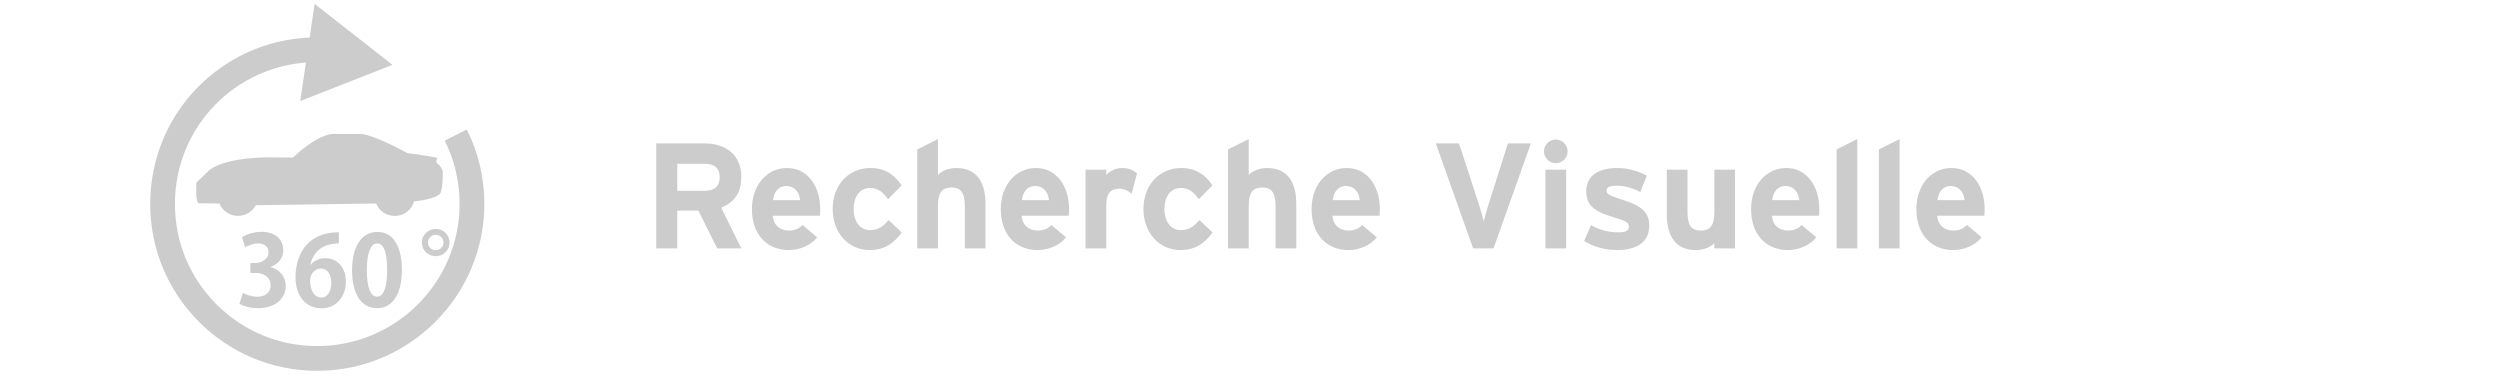 <?xml version="1.0" encoding="utf-8"?>
<!-- Generator: Adobe Illustrator 12.0.1, SVG Export Plug-In . SVG Version: 6.00 Build 51448)  -->
<!DOCTYPE svg PUBLIC "-//W3C//DTD SVG 1.1//EN" "http://www.w3.org/Graphics/SVG/1.1/DTD/svg11.dtd">
<svg  version="1.1" id="レイヤー_1" xmlns="http://www.w3.org/2000/svg" xmlns:xlink="http://www.w3.org/1999/xlink" width="200" height="30" viewBox="0 0 200 30"
	 overflow="visible" enable-background="new 0 0 200 30" xml:space="preserve">
<g>
	<polygon fill="#CCCCCC" points="24.018,8.086 31.395,5.185 25.171,0.312 	"/>
	<path fill="#CCCCCC" d="M35.965,19.396c0,0.621-0.497,1.098-1.104,1.098c-0.619,0-1.115-0.477-1.115-1.098
		c0-0.586,0.495-1.082,1.115-1.082C35.485,18.313,35.965,18.811,35.965,19.396 M34.241,19.396c0,0.354,0.265,0.621,0.619,0.621
		c0.322,0,0.624-0.269,0.624-0.621c0-0.321-0.302-0.617-0.624-0.617C34.498,18.779,34.241,19.087,34.241,19.396"/>
	<path fill="#CCCCCC" d="M25.373,29.664c-3.567,0-6.92-1.389-9.442-3.906c-2.525-2.521-3.915-5.872-3.915-9.445
		c0-7.167,5.619-13.016,12.788-13.313l0.081,1.977c-6.107,0.253-10.891,5.232-10.891,11.335c0,3.043,1.183,5.898,3.333,8.045
		c2.148,2.146,5.006,3.328,8.045,3.328c0.002,0,0.005,0,0.009,0c6.279,0,11.387-5.104,11.387-11.373c0-1.77-0.411-3.517-1.191-5.058
		l1.765-0.895c0.92,1.813,1.406,3.871,1.406,5.953c0,7.359-5.997,13.352-13.366,13.352C25.381,29.664,25.376,29.664,25.373,29.664z"
		/>
	<path fill="#CCCCCC" d="M21.631,21.367c0.677,0.164,1.228,0.701,1.228,1.515c0,0.97-0.803,1.771-2.187,1.771
		c-0.64,0-1.207-0.154-1.517-0.354l0.275-0.877c0.211,0.148,0.695,0.313,1.154,0.313c0.725,0,1.068-0.408,1.068-0.918
		c0-0.655-0.581-0.979-1.211-0.979h-0.407V21.04h0.376c0.459,0,1.072-0.274,1.072-0.849c0-0.418-0.276-0.715-0.836-0.715
		c-0.4,0-0.812,0.188-1.035,0.305l-0.25-0.813c0.304-0.188,0.908-0.423,1.554-0.423c1.149,0,1.749,0.661,1.749,1.466
		c0,0.613-0.374,1.104-1.033,1.354V21.367z"/>
	<path fill="#CCCCCC" d="M24.843,21.195c0.264-0.318,0.671-0.541,1.188-0.541c0.923,0,1.64,0.705,1.64,1.892
		c0,1.118-0.736,2.118-1.933,2.118c-1.359,0-2.096-1.075-2.096-2.5c0-1.367,0.619-3.582,3.465-3.582v0.885
		c-0.152,0-0.317,0.027-0.511,0.051c-1.117,0.164-1.628,0.935-1.775,1.698h0.022V21.195z M26.505,22.609
		c0-0.64-0.304-1.129-0.851-1.129c-0.34,0-0.847,0.301-0.847,0.98c0.012,0.759,0.327,1.339,0.907,1.339
		C26.228,23.803,26.505,23.27,26.505,22.609"/>
	<path fill="#CCCCCC" d="M28.163,21.641c0-1.813,0.694-3.088,2.03-3.088c1.403,0,1.959,1.387,1.959,3.037
		c0,1.943-0.746,3.063-1.992,3.063C28.769,24.652,28.163,23.289,28.163,21.641 M30.176,23.729c0.522,0,0.794-0.756,0.794-2.119
		c0-1.348-0.236-2.135-0.794-2.135c-0.509,0-0.829,0.727-0.829,2.135c0,1.385,0.294,2.119,0.812,2.119H30.176z"/>
	<path fill="#CCCCCC" d="M15.701,15.353l0.009-0.739l1.003-0.979c1.462-1.176,5.254-1.045,5.254-1.045l1.469,0.017
		c2.274-2.147,3.426-1.892,3.426-1.892s1.005,0,1.951,0c0.945,0,3.503,1.387,3.503,1.387l0.325,0.163
		c0.666,0.04,2.354,0.359,2.354,0.359s-0.2,0.357,0.021,0.478c0.221,0.12,0.403,0.557,0.403,0.557s0.04,1.197-0.161,1.734
		c-0.199,0.537-2.142,0.731-2.123,0.714c0.009-0.008,0.052-0.537,0.052-0.426c0,0.881-0.72,1.594-1.608,1.594
		c-0.686,0-1.27-0.422-1.501-1.021c0.004,0.018,0.007,0.026,0.007,0.026l-9.619,0.134c-0.269,0.509-0.807,0.857-1.429,0.857
		c-0.667,0-1.24-0.401-1.482-0.987l-1.689-0.026C15.866,16.262,15.678,16.039,15.701,15.353z"/>
</g>
<g>
	<path fill="#CCCCCC" d="M57.372,19.873l-1.5-3.023H54.18v3.023H52.5v-8.4h3.912c1.584,0,2.892,0.876,2.892,2.664
		c0,1.26-0.54,2.052-1.608,2.472l1.608,3.264H57.372z M56.376,13.105H54.18v2.16h2.196c0.78,0,1.2-0.36,1.2-1.092
		C57.576,13.417,57.12,13.105,56.376,13.105z"/>
	<path fill="#CCCCCC" d="M65.592,17.257h-3.769c0.06,0.864,0.696,1.188,1.296,1.188c0.456,0,0.84-0.168,1.08-0.444l1.176,0.983
		c-0.504,0.648-1.416,1.021-2.256,1.021c-1.812,0-2.964-1.284-2.964-3.276c0-1.932,1.212-3.288,2.808-3.288
		c1.681,0,2.652,1.488,2.652,3.288C65.616,16.969,65.604,17.137,65.592,17.257z M62.879,14.881c-0.6,0-0.972,0.492-1.032,1.128h2.16
		C63.959,15.445,63.624,14.881,62.879,14.881z"/>
	<path fill="#CCCCCC" d="M69.564,20.005c-1.644,0-2.951-1.344-2.951-3.276c0-1.932,1.271-3.288,3.023-3.288
		c1.2,0,1.968,0.588,2.496,1.392l-1.092,1.104c-0.372-0.528-0.769-0.9-1.44-0.9c-0.792,0-1.308,0.66-1.308,1.691
		c0,1.008,0.516,1.681,1.308,1.681c0.648,0,1.057-0.288,1.488-0.804l1.056,0.996C71.533,19.417,70.812,20.005,69.564,20.005z"/>
	<path fill="#CCCCCC" d="M77.184,19.873v-3.408c0-1.128-0.385-1.464-1.068-1.464s-1.08,0.336-1.08,1.429v3.443h-1.656v-7.92
		l1.656-0.828v2.868c0.288-0.3,0.816-0.552,1.476-0.552c1.608,0,2.328,1.104,2.328,2.879v3.553H77.184z"/>
	<path fill="#CCCCCC" d="M85.5,17.257h-3.768c0.06,0.864,0.695,1.188,1.296,1.188c0.456,0,0.84-0.168,1.08-0.444l1.176,0.983
		c-0.504,0.648-1.416,1.021-2.256,1.021c-1.813,0-2.964-1.284-2.964-3.276c0-1.932,1.212-3.288,2.808-3.288
		c1.68,0,2.652,1.488,2.652,3.288C85.524,16.969,85.511,17.137,85.5,17.257z M82.788,14.881c-0.601,0-0.972,0.492-1.032,1.128h2.16
		C83.868,15.445,83.532,14.881,82.788,14.881z"/>
	<path fill="#CCCCCC" d="M90.528,15.505c-0.265-0.24-0.588-0.408-0.96-0.408c-0.648,0-1.068,0.276-1.068,1.368v3.408h-1.656v-6.3
		H88.5v0.42c0.288-0.3,0.708-0.552,1.296-0.552c0.54,0,0.948,0.216,1.164,0.444L90.528,15.505z"/>
	<path fill="#CCCCCC" d="M94.427,20.005c-1.644,0-2.951-1.344-2.951-3.276c0-1.932,1.271-3.288,3.023-3.288
		c1.2,0,1.968,0.588,2.496,1.392l-1.092,1.104c-0.372-0.528-0.769-0.9-1.44-0.9c-0.792,0-1.308,0.66-1.308,1.691
		c0,1.008,0.516,1.681,1.308,1.681c0.648,0,1.057-0.288,1.488-0.804l1.056,0.996C96.396,19.417,95.675,20.005,94.427,20.005z"/>
	<path fill="#CCCCCC" d="M102.047,19.873v-3.408c0-1.128-0.385-1.464-1.068-1.464c-0.683,0-1.08,0.336-1.08,1.429v3.443h-1.656
		v-7.92l1.656-0.828v2.868c0.288-0.3,0.816-0.552,1.476-0.552c1.607,0,2.328,1.104,2.328,2.879v3.553H102.047z"/>
	<path fill="#CCCCCC" d="M110.363,17.257h-3.768c0.061,0.864,0.695,1.188,1.297,1.188c0.455,0,0.84-0.168,1.08-0.444l1.176,0.983
		c-0.504,0.648-1.416,1.021-2.256,1.021c-1.813,0-2.965-1.284-2.965-3.276c0-1.932,1.213-3.288,2.809-3.288
		c1.68,0,2.652,1.488,2.652,3.288C110.389,16.969,110.375,17.137,110.363,17.257z M107.652,14.881c-0.6,0-0.973,0.492-1.033,1.128
		h2.16C108.732,15.445,108.396,14.881,107.652,14.881z"/>
	<path fill="#CCCCCC" d="M119.482,19.873h-1.631l-2.988-8.4h1.859l1.584,4.86c0.156,0.468,0.324,1.08,0.396,1.38
		c0.072-0.313,0.229-0.888,0.385-1.38l1.547-4.86h1.836L119.482,19.873z"/>
	<path fill="#CCCCCC" d="M124.463,13.057c-0.516,0-0.947-0.432-0.947-0.948s0.432-0.948,0.947-0.948s0.947,0.432,0.947,0.948
		S124.979,13.057,124.463,13.057z M123.635,19.873v-6.3h1.656v6.3H123.635z"/>
	<path fill="#CCCCCC" d="M129.371,20.005c-0.996,0-1.969-0.288-2.641-0.731l0.553-1.26c0.672,0.371,1.379,0.575,2.184,0.575
		c0.648,0,0.84-0.155,0.84-0.479c0-0.289-0.229-0.432-0.924-0.637c-1.512-0.455-2.484-0.828-2.484-2.16
		c0-1.308,1.045-1.872,2.52-1.872c0.793,0,1.656,0.24,2.328,0.612l-0.527,1.308c-0.623-0.336-1.309-0.504-1.836-0.504
		c-0.672,0-0.852,0.132-0.852,0.408c0,0.264,0.191,0.372,1.307,0.732c1.129,0.372,2.102,0.78,2.102,2.04
		C131.939,19.489,130.787,20.005,129.371,20.005z"/>
	<path fill="#CCCCCC" d="M137.146,19.873v-0.42c-0.287,0.3-0.814,0.552-1.475,0.552c-1.609,0-2.328-1.104-2.328-2.88v-3.552H135
		v3.408c0,1.129,0.383,1.465,1.066,1.465c0.686,0,1.08-0.336,1.08-1.428v-3.445h1.656v6.3H137.146z"/>
	<path fill="#CCCCCC" d="M145.523,17.257h-3.768c0.059,0.864,0.695,1.188,1.295,1.188c0.457,0,0.84-0.168,1.08-0.444l1.176,0.983
		c-0.504,0.648-1.416,1.021-2.256,1.021c-1.813,0-2.963-1.284-2.963-3.276c0-1.932,1.211-3.288,2.807-3.288
		c1.68,0,2.652,1.488,2.652,3.288C145.547,16.969,145.535,17.137,145.523,17.257z M142.811,14.881c-0.6,0-0.971,0.492-1.031,1.128
		h2.16C143.891,15.445,143.555,14.881,142.811,14.881z"/>
	<path fill="#CCCCCC" d="M146.928,19.873v-7.92l1.654-0.828v8.748H146.928z"/>
	<path fill="#CCCCCC" d="M150.311,19.873v-7.92l1.656-0.828v8.748H150.311z"/>
	<path fill="#CCCCCC" d="M158.746,17.257h-3.768c0.061,0.864,0.695,1.188,1.297,1.188c0.455,0,0.84-0.168,1.08-0.444l1.176,0.983
		c-0.504,0.648-1.416,1.021-2.256,1.021c-1.813,0-2.965-1.284-2.965-3.276c0-1.932,1.213-3.288,2.809-3.288
		c1.68,0,2.652,1.488,2.652,3.288C158.771,16.969,158.758,17.137,158.746,17.257z M156.035,14.881c-0.6,0-0.973,0.492-1.033,1.128
		h2.16C157.115,15.445,156.779,14.881,156.035,14.881z"/>
</g>
</svg>
